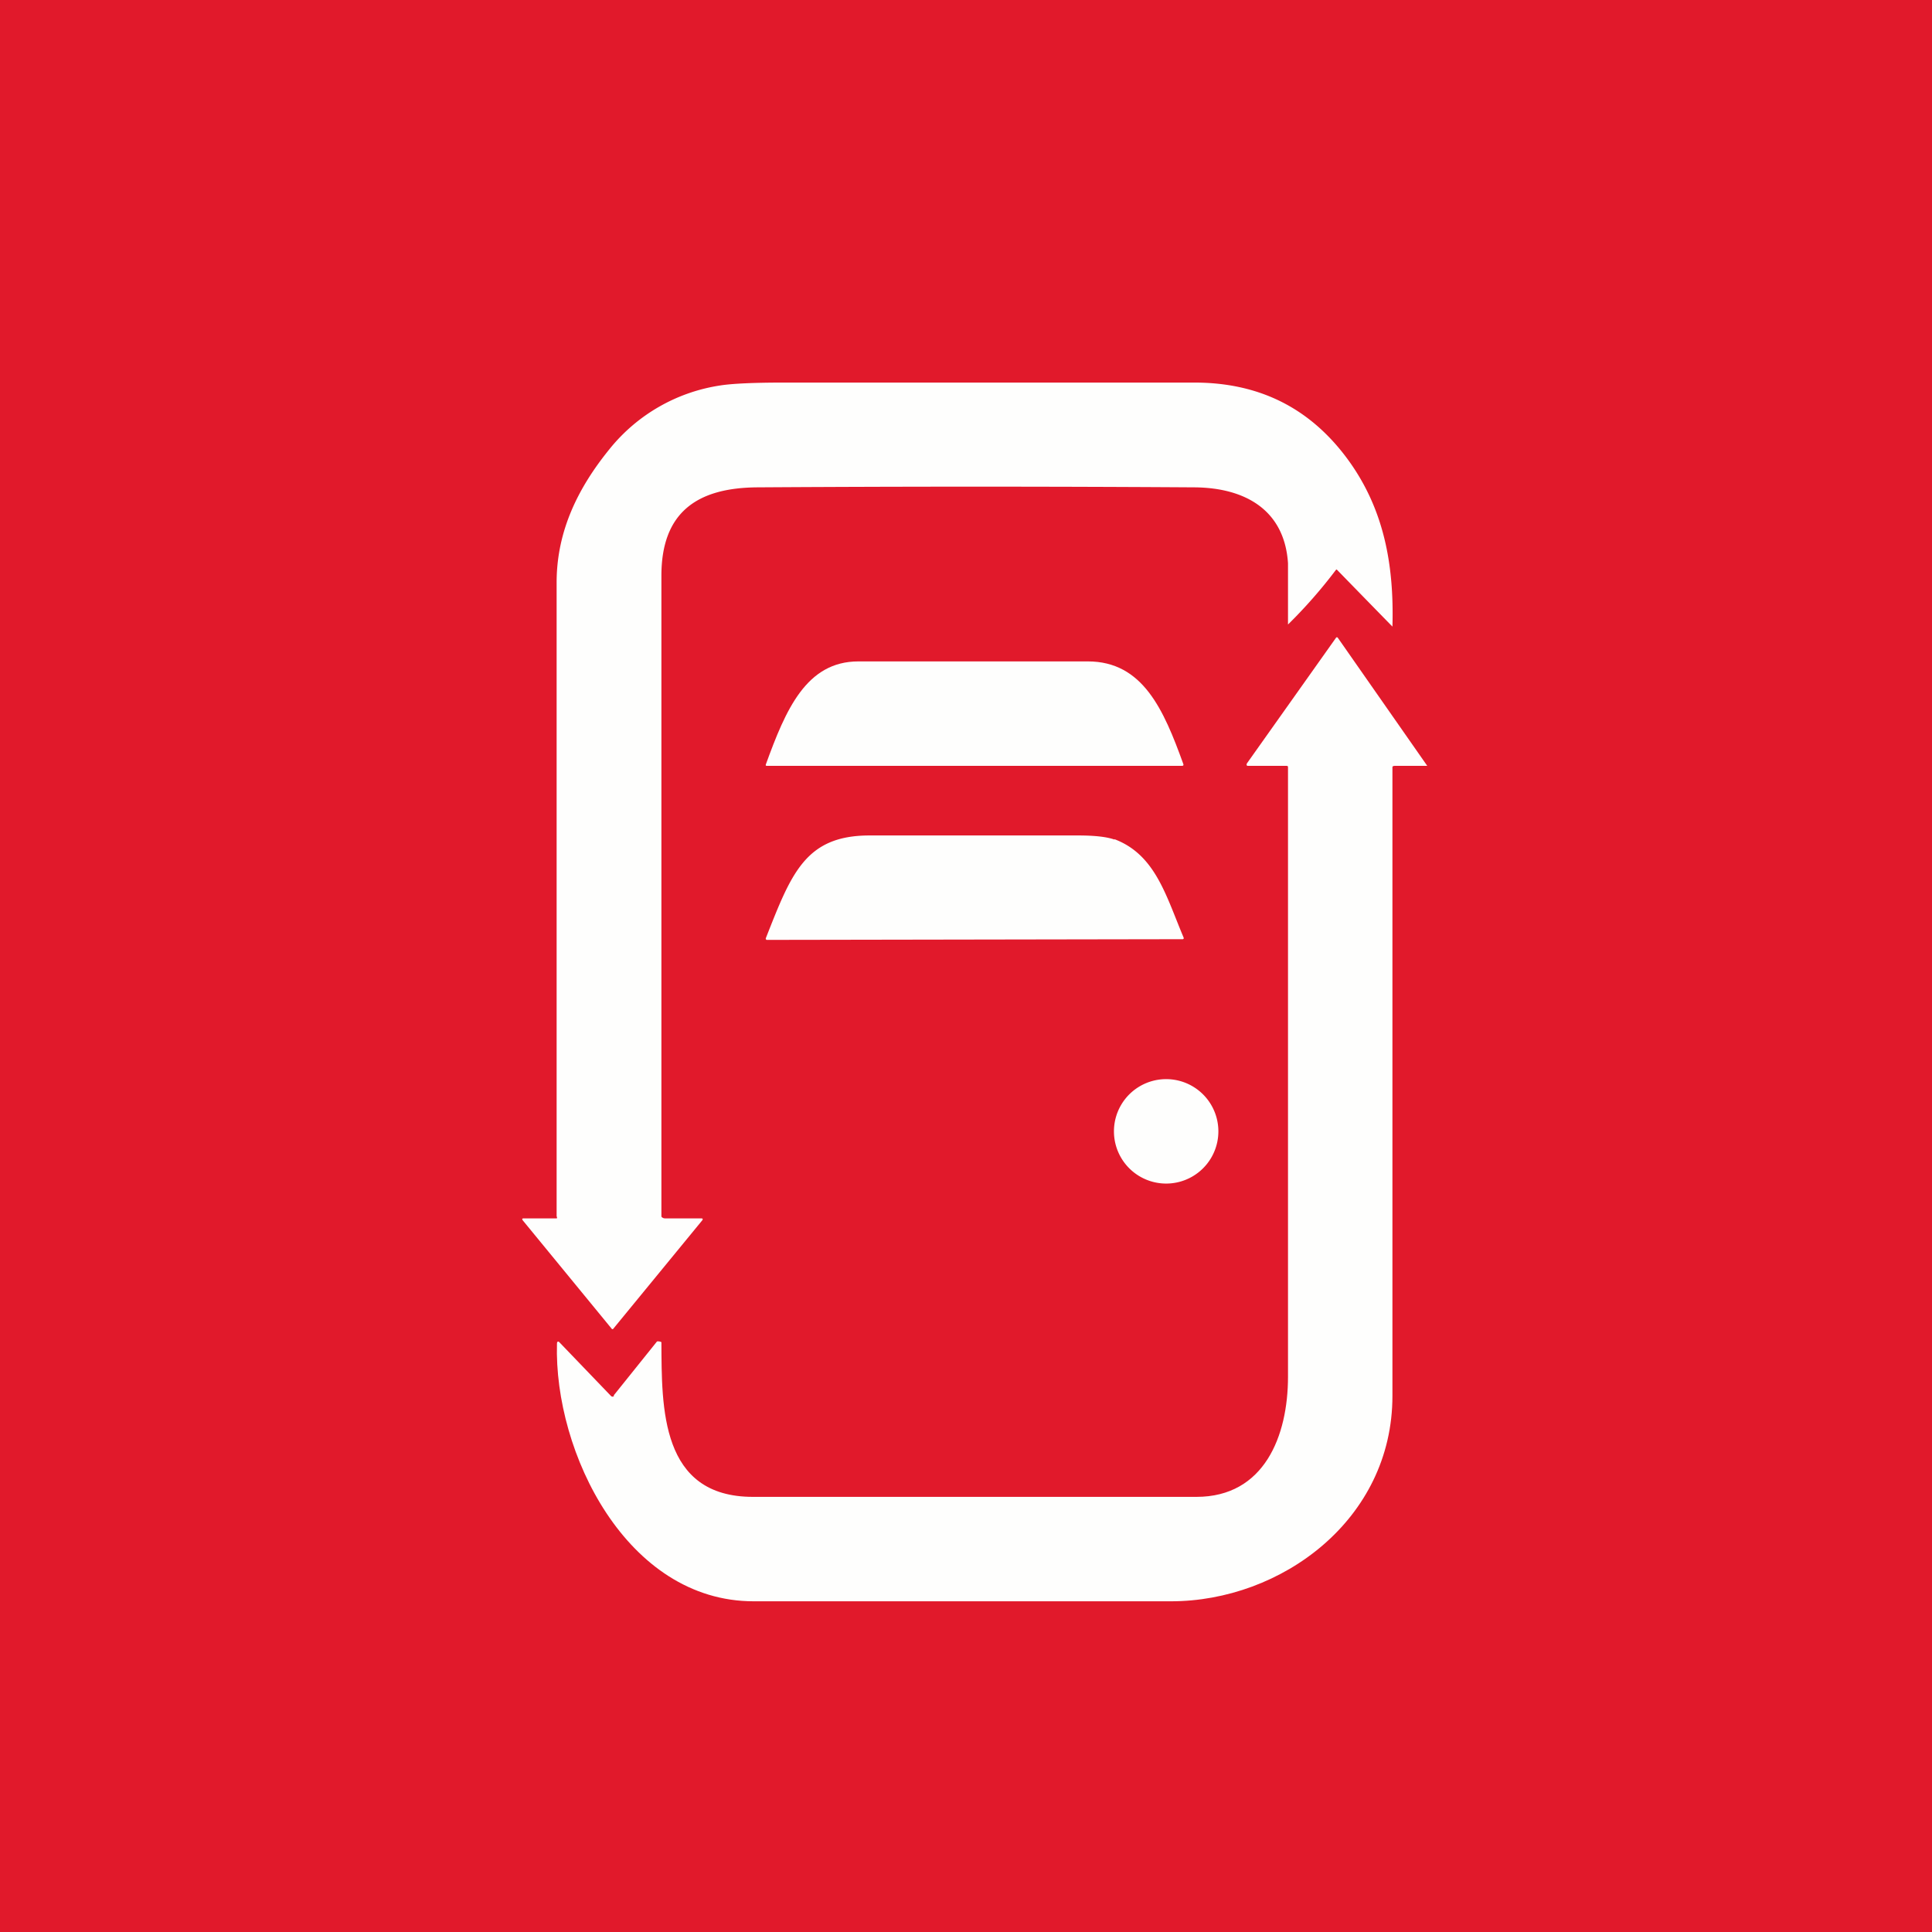 <?xml version="1.0" encoding="UTF-8"?>
<!-- generated by Finnhub -->
<svg viewBox="0 0 55.5 55.5" xmlns="http://www.w3.org/2000/svg">
<path d="M 0,0 H 55.5 V 55.5 H 0 Z" fill="rgb(225, 25, 43)"/>
<path d="M 15.99,34.945 V 16.7 C 16,15.25 16.6,14.02 17.51,12.9 A 5.05,5.05 0 0,1 20.71,11.07 C 21.04,11.02 21.64,10.99 22.51,10.99 H 34.31 C 36.16,10.99 37.61,11.71 38.69,13.16 C 39.76,14.6 40.05,16.23 40,18 A 866.24,866.24 0 0,1 38.4,16.36 A 0.04,0.04 0 0,0 38.37,16.38 A 14.09,14.09 0 0,1 37,17.94 V 16.18 C 36.9,14.65 35.77,14.01 34.31,14 A 992.2,992.2 0 0,0 21.76,14 C 20.01,14.01 19,14.73 19,16.54 V 34.94 C 19,34.97 19.06,35 19.1,35 H 20.14 C 20.19,35 20.2,35.02 20.17,35.06 L 17.61,38.18 A 0.02,0.02 0 0,1 17.6,38.18 A 0.02,0.02 0 0,1 17.58,38.18 L 15.02,35.06 C 14.99,35.02 15,35 15.04,35 H 15.98 C 16.01,35 16,34.99 16,34.96 Z" fill="rgb(254, 254, 253)"/>
<path d="M 17.63,40.085 L 18.87,38.54 C 18.88,38.52 19,38.54 19,38.56 C 19.01,40.44 18.97,43 21.63,43 H 34.37 C 36.32,43 37,41.25 37,39.55 V 22.03 C 37,22 36.97,22 36.94,22 H 35.84 C 35.81,22 35.8,21.96 35.82,21.93 L 38.38,18.32 C 38.4,18.3 38.41,18.3 38.43,18.32 L 41,22 H 40.1 C 40.05,22 40,22 40,22.04 V 40.1 C 40,43.66 36.8,46 33.64,46 H 21.65 C 18,46 15.91,41.72 16,38.6 C 16,38.53 16.04,38.52 16.08,38.57 L 17.55,40.1 C 17.58,40.13 17.61,40.13 17.64,40.1 Z M 31.25,19 C 32.83,19 33.43,20.39 33.99,21.94 C 34.01,21.98 33.99,22 33.96,22 H 22.03 C 22,22 21.99,21.99 22,21.96 C 22.57,20.39 23.16,19 24.66,19 H 31.25 Z" fill="rgb(254, 254, 253)"/>
<path d="M 32.01,24.105 C 33.19,24.55 33.49,25.72 34,26.93 A 0.05,0.05 0 0,1 34,26.97 L 33.98,26.98 H 33.97 L 22.03,27 H 22.02 L 22,26.98 A 0.05,0.05 0 0,1 22,26.95 C 22.73,25.1 23.13,24 24.98,24 H 30.97 C 31.45,24 31.8,24.04 32.02,24.12 Z M 33.5,34 A 1.5,1.5 0 1,0 33.5,31 A 1.5,1.5 0 0,0 33.5,34 Z" fill="rgb(254, 254, 253)"/>
</svg>
